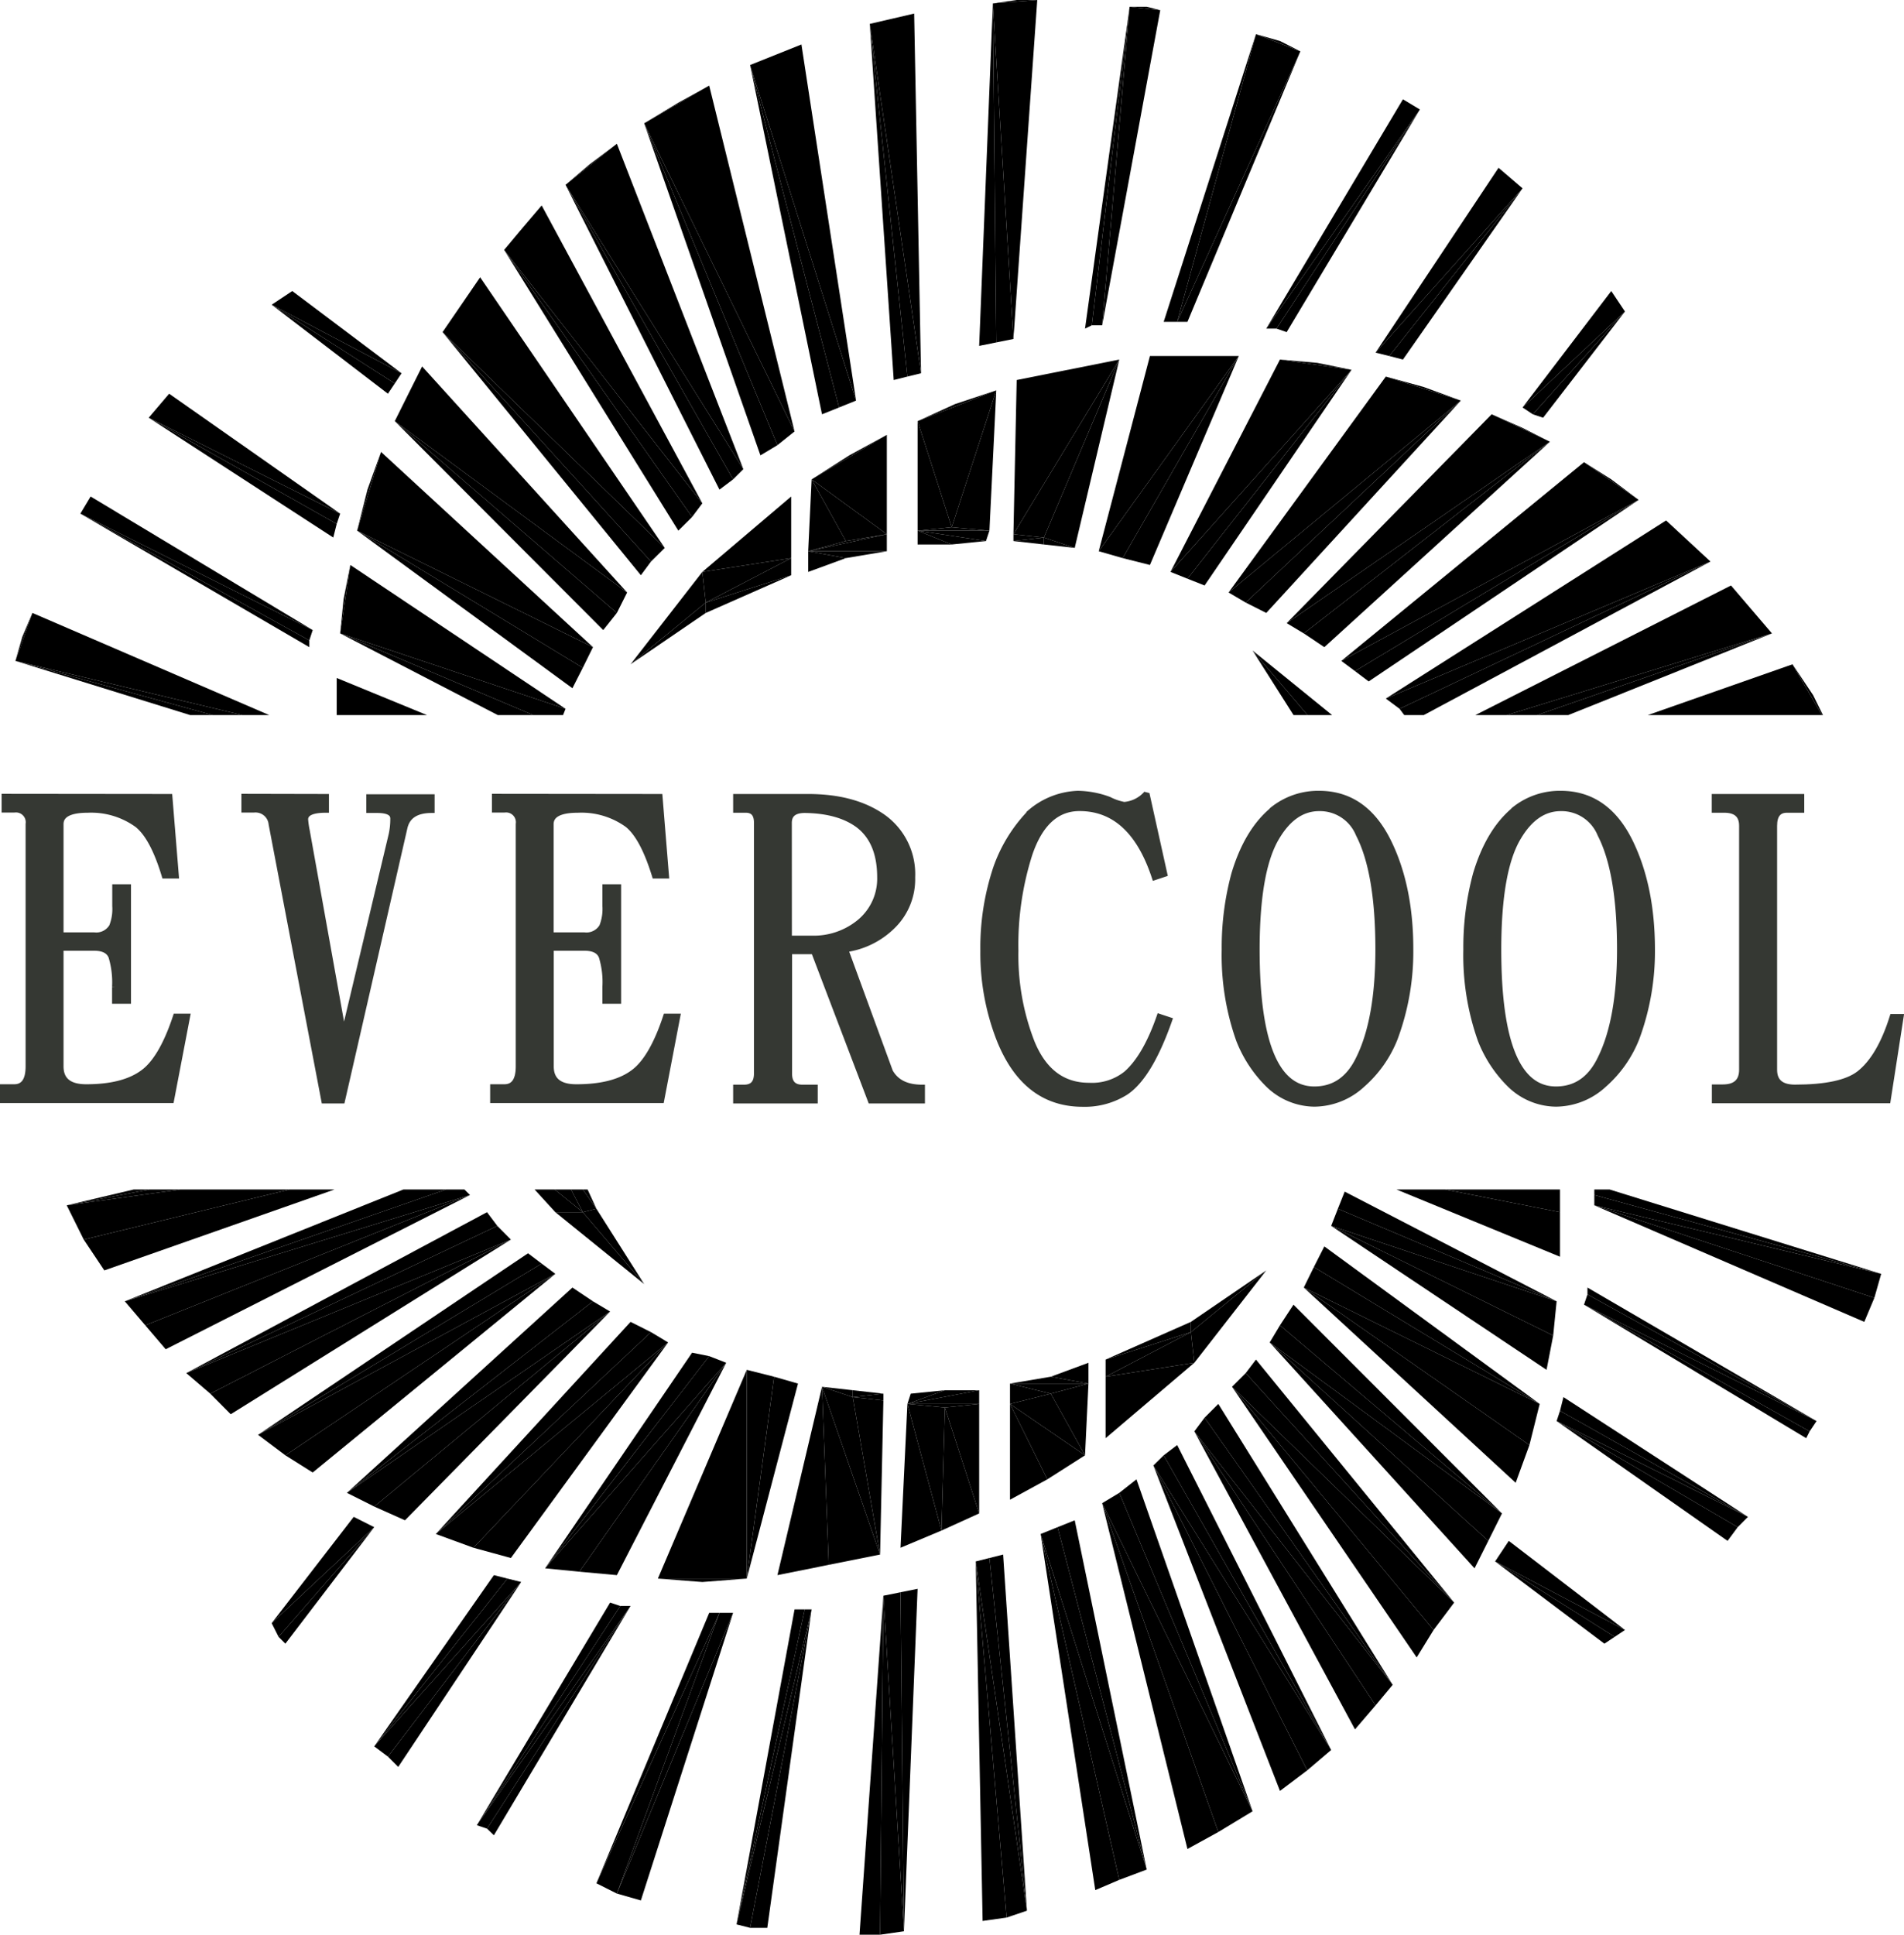 <svg id="Layer_1" data-name="Layer 1" xmlns="http://www.w3.org/2000/svg" viewBox="0 0 321.25 326.34"><defs><style>.cls-1{fill:#353833;stroke:#353833;stroke-miterlimit:2;}</style></defs><polygon points="201.51 229.87 213.65 214.29 200.93 224.7 201.51 229.87"/><polygon points="200.93 224.7 186.54 232.22 201.51 229.87 200.93 224.7"/><polygon points="186.54 232.22 186.54 242.59 201.51 229.87 186.54 232.22"/><polygon points="177.29 235.08 170.41 236.81 183.07 245.48 177.29 235.08"/><polygon points="183.07 245.48 183.65 233.38 177.29 235.08 183.07 245.48"/><polygon points="183.07 245.48 170.41 236.81 176.71 249.53 183.07 245.48"/><polygon points="170.41 236.81 170.41 252.97 176.71 249.53 170.41 236.81"/><polygon points="213.65 214.29 200.93 222.97 200.93 224.7 213.65 214.29"/><polygon points="200.93 222.97 186.54 229.33 200.93 224.7 200.93 222.97"/><polygon points="186.54 229.33 186.54 232.22 200.93 224.7 186.54 229.33"/><polygon points="177.29 232.22 170.41 233.38 183.65 233.38 177.29 232.22"/><polygon points="183.65 229.87 177.29 232.22 183.65 233.38 183.65 229.87"/><polygon points="183.65 233.38 170.41 233.38 177.29 235.08 183.65 233.38"/><polygon points="170.41 233.38 170.41 236.81 177.29 235.08 170.41 233.38"/><polygon points="153.66 235.08 153.1 236.81 159.43 234.5 153.66 235.08"/><polygon points="159.43 234.5 153.1 236.81 165.21 234.5 159.43 234.5"/><polygon points="165.21 234.5 153.1 236.81 165.21 236.81 165.21 234.5"/><polygon points="165.21 236.81 153.1 236.81 159.43 237.42 165.21 236.81"/><polygon points="149.05 235.08 143.88 234.5 143.88 235.66 149.05 235.08"/><polygon points="143.88 234.5 138.69 233.92 143.88 235.66 143.88 234.5"/><polygon points="149.05 236.23 149.05 235.08 143.88 235.66 149.05 236.23"/><polygon points="165.21 255.28 165.21 236.81 159.43 237.42 165.21 255.28"/><polygon points="159.43 237.42 158.85 258.17 165.21 255.28 159.43 237.42"/><polygon points="153.1 236.81 158.85 258.17 159.43 237.42 153.1 236.81"/><polygon points="151.94 261.07 158.85 258.17 153.1 236.81 151.94 261.07"/><polygon points="49.31 49.09 45.84 51.4 67.75 62.96 49.31 49.09"/><polygon points="67.75 62.96 45.84 51.4 66.61 64.68 67.75 62.96"/><polygon points="66.61 64.68 45.84 51.4 65.45 66.41 66.61 64.68"/><polygon points="28.54 66.41 25.09 70.46 57.39 86.64 28.54 66.41"/><polygon points="57.39 86.64 25.09 70.46 56.81 88.37 57.39 86.64"/><polygon points="56.81 88.37 25.09 70.46 56.23 90.67 56.81 88.37"/><polygon points="15.29 83.75 13.56 86.64 52.76 106.28 15.29 83.75"/><polygon points="52.76 106.28 13.56 86.64 52.19 108.02 52.76 106.28"/><polygon points="52.19 108.02 13.56 86.64 52.19 109.16 52.19 108.02"/><polygon points="3.76 107.44 2.6 111.48 5.47 103.39 3.76 107.44"/><polygon points="45.43 120.62 5.47 103.39 2.6 111.48 40.9 120.62 45.43 120.62"/><polygon points="40.9 120.62 2.6 111.48 35.9 120.62 40.9 120.62"/><polygon points="2.6 111.48 32.09 120.62 35.9 120.62 2.6 111.48"/><polygon points="25.22 200.64 11.26 203.31 30.41 200.64 25.22 200.64"/><polygon points="22.56 200.64 11.26 203.31 25.22 200.64 22.56 200.64"/><polygon points="30.41 200.64 11.26 203.31 14.13 209.09 48.85 200.64 30.41 200.64"/><polygon points="14.13 209.09 17.6 214.29 56.44 200.64 48.85 200.64 14.13 209.09"/><polygon points="21.06 219.5 79.3 201.57 78.36 200.64 75.25 200.64 21.06 219.5"/><polygon points="68.06 200.64 21.06 219.5 75.25 200.64 68.06 200.64"/><polygon points="24.51 223.55 79.3 201.57 21.06 219.5 24.51 223.55"/><polygon points="27.96 227.59 79.3 201.57 24.51 223.55 27.96 227.59"/><polygon points="83.91 206.78 31.43 231.61 86.2 209.09 83.91 206.78"/><polygon points="82.17 204.47 31.43 231.61 83.91 206.78 82.17 204.47"/><polygon points="31.43 231.61 35.48 235.08 86.2 209.09 31.43 231.61"/><polygon points="35.48 235.08 38.93 238.55 86.2 209.09 35.48 235.08"/><polygon points="91.39 213.14 43.54 242.02 93.7 214.87 91.39 213.14"/><polygon points="89.09 211.4 43.54 242.02 91.39 213.14 89.09 211.4"/><polygon points="93.7 214.87 43.54 242.02 48.15 245.48 93.7 214.87"/><polygon points="52.76 248.38 93.7 214.87 48.15 245.48 52.76 248.38"/><polygon points="58.53 251.81 102.94 221.23 100.05 219.5 58.53 251.81"/><polygon points="96.58 217.18 58.53 251.81 100.05 219.5 96.58 217.18"/><polygon points="63.14 254.12 102.94 221.23 58.53 251.81 63.14 254.12"/><polygon points="68.33 256.44 102.94 221.23 63.14 254.12 68.33 256.44"/><polygon points="73.53 258.75 112.73 226.44 109.84 224.7 73.53 258.75"/><polygon points="106.39 222.97 73.53 258.75 109.84 224.7 106.39 222.97"/><polygon points="79.88 261.07 112.73 226.44 73.53 258.75 79.88 261.07"/><polygon points="148.49 262.22 149.05 236.23 143.88 235.66 148.49 262.22"/><polygon points="143.88 235.66 138.69 233.92 148.49 262.22 143.88 235.66"/><polygon points="86.2 262.8 112.73 226.44 79.88 261.07 86.2 262.8"/><polygon points="138.69 233.92 139.83 263.95 148.49 262.22 138.69 233.92"/><polygon points="91.97 264.54 122.53 229.87 119.66 228.75 91.97 264.54"/><polygon points="116.77 228.17 91.97 264.54 119.66 228.75 116.77 228.17"/><polygon points="97.75 265.11 122.53 229.87 91.97 264.54 97.75 265.11"/><polygon points="131.17 265.69 139.83 263.95 138.69 233.92 131.17 265.69"/><polygon points="104.08 265.69 122.53 229.87 97.75 265.11 104.08 265.69"/><polygon points="134.64 233.38 130.61 232.22 126 266.27 134.64 233.38"/><polygon points="130.61 232.22 126 231.06 126 266.27 130.61 232.22"/><polygon points="126 231.06 111 266.27 126 266.27 126 231.06"/><polygon points="126 266.27 111 266.27 118.5 266.85 126 266.27"/><polygon points="224.76 120.62 211.34 109.73 220.61 120.62 224.76 120.62"/><polygon points="211.34 109.73 218.25 120.62 220.61 120.62 211.34 109.73"/><polygon points="263.21 204.47 263.21 200.64 243.83 200.64 263.21 204.47"/><polygon points="235.62 200.64 263.21 211.98 263.21 204.47 243.83 200.64 235.62 200.64"/><polygon points="225.73 203.89 224.6 206.78 262.64 219.5 225.73 203.89"/><polygon points="226.88 201 225.73 203.89 262.64 219.5 226.88 201"/><polygon points="262.64 219.5 224.6 206.78 262.06 225.28 262.64 219.5"/><polygon points="262.06 225.28 224.6 206.78 260.94 231.06 262.06 225.28"/><polygon points="219.98 217.18 259.78 236.81 221.68 213.72 219.98 217.18"/><polygon points="221.68 213.72 259.78 236.81 223.45 210.24 221.68 213.72"/><polygon points="258.05 243.75 259.78 236.81 219.98 217.18 258.05 243.75"/><polygon points="255.73 250.11 258.05 243.75 219.98 217.18 255.73 250.11"/><polygon points="215.96 223.55 214.23 226.44 253.42 255.28 215.96 223.55"/><polygon points="218.24 220.07 215.96 223.55 253.42 255.28 218.24 220.07"/><polygon points="214.23 226.44 251.11 259.91 253.42 255.28 214.23 226.44"/><polygon points="248.79 264.54 251.11 259.91 214.23 226.44 248.79 264.54"/><polygon points="207.87 233.92 245.35 270.32 210.18 231.61 207.87 233.92"/><polygon points="210.18 231.61 245.35 270.32 211.91 229.33 210.18 231.61"/><polygon points="59.68 255.86 45.84 273.79 63.14 257.6 59.68 255.86"/><polygon points="241.88 274.94 245.35 270.32 207.87 233.92 241.88 274.94"/><polygon points="45.84 273.79 47 276.1 63.14 257.6 45.84 273.79"/><polygon points="47 276.1 48.15 277.25 63.14 257.6 47 276.1"/><polygon points="239.03 279.57 241.88 274.94 207.87 233.92 239.03 279.57"/><polygon points="201.51 241.44 234.98 284.19 203.24 239.13 201.51 241.44"/><polygon points="203.24 239.13 234.98 284.19 205.56 236.81 203.24 239.13"/><polygon points="232.09 287.66 234.98 284.19 201.51 241.44 232.09 287.66"/><polygon points="228.62 291.71 232.09 287.66 201.51 241.44 228.62 291.71"/><polygon points="85.62 266.27 63.14 294.57 87.94 266.85 85.62 266.27"/><polygon points="83.33 265.69 63.14 294.57 85.62 266.27 83.33 265.69"/><polygon points="194.6 247.19 224.6 295.18 196.34 245.48 194.6 247.19"/><polygon points="196.34 245.48 224.6 295.18 198.62 243.75 196.34 245.48"/><polygon points="63.14 294.57 65.45 296.3 87.94 266.85 63.14 294.57"/><polygon points="65.45 296.3 67.19 298.04 87.94 266.85 65.45 296.3"/><polygon points="220.56 298.62 224.6 295.18 194.6 247.19 220.56 298.62"/><polygon points="215.96 302.09 220.56 298.62 194.6 247.19 215.96 302.09"/><polygon points="185.96 253.55 211.34 305.52 188.85 251.81 185.96 253.55"/><polygon points="188.85 251.81 211.34 305.52 191.75 249.53 188.85 251.81"/><polygon points="104.66 270.89 80.45 307.87 106.39 270.89 104.66 270.89"/><polygon points="102.94 270.32 80.45 307.87 104.66 270.89 102.94 270.32"/><polygon points="80.45 307.87 82.17 308.45 106.39 270.89 80.45 307.87"/><polygon points="205.56 309.02 211.34 305.52 185.96 253.55 205.56 309.02"/><polygon points="82.17 308.45 83.33 309.57 106.39 270.89 82.17 308.45"/><polygon points="200.35 311.88 205.56 309.02 185.96 253.55 200.35 311.88"/><polygon points="175.58 258.75 193.48 315.35 178.44 257.6 175.58 258.75"/><polygon points="178.44 257.6 193.48 315.35 181.33 256.44 178.44 257.6"/><polygon points="188.85 317.09 193.48 315.35 175.58 258.75 188.85 317.09"/><polygon points="119.66 272.05 100.63 317.67 121.39 272.05 119.66 272.05"/><polygon points="184.8 318.82 188.85 317.09 175.58 258.75 184.8 318.82"/><polygon points="100.63 317.67 104.08 319.4 121.39 272.05 100.63 317.67"/><polygon points="104.08 319.4 123.69 272.05 121.39 272.05 104.08 319.4"/><polygon points="108.13 320.56 123.69 272.05 104.08 319.4 108.13 320.56"/><polygon points="164.63 263.38 173.27 322.29 166.94 262.8 164.63 263.38"/><polygon points="166.94 262.8 173.27 322.29 169.25 262.22 166.94 262.8"/><polygon points="169.84 323.45 173.27 322.29 164.63 263.38 169.84 323.45"/><polygon points="165.79 324.02 169.84 323.45 164.63 263.38 165.79 324.02"/><polygon points="134.06 271.47 124.27 324.6 135.78 271.47 134.06 271.47"/><polygon points="124.27 324.6 136.94 271.47 135.78 271.47 124.27 324.6"/><polygon points="126.56 325.18 136.94 271.47 124.27 324.6 126.56 325.18"/><polygon points="129.46 325.18 136.94 271.47 126.56 325.18 129.46 325.18"/><polygon points="149.05 269.16 152.52 325.76 151.94 268.58 149.05 269.16"/><polygon points="152.52 325.76 154.82 268 151.94 268.58 152.52 325.76"/><polygon points="148.49 326.34 152.52 325.76 149.05 269.16 148.49 326.34"/><polygon points="145.02 326.34 148.49 326.34 149.05 269.16 145.02 326.34"/><polygon points="136.94 80.86 149.63 73.35 143.3 76.81 136.94 80.86"/><polygon points="149.63 90.11 149.63 73.35 136.94 80.86 149.63 90.11"/><polygon points="142.72 91.26 149.63 90.11 136.94 80.86 142.72 91.26"/><polygon points="136.94 80.86 136.36 92.98 142.72 91.26 136.94 80.86"/><polygon points="133.49 94.14 133.49 83.75 118.5 96.47 133.49 94.14"/><polygon points="119.08 101.64 133.49 94.14 118.5 96.47 119.08 101.64"/><polygon points="118.5 96.47 106.39 112.05 119.08 101.64 118.5 96.47"/><polygon points="154.82 89.51 166.94 89.51 160.58 88.93 154.82 89.51"/><polygon points="166.36 91.26 166.94 89.51 154.82 89.51 166.36 91.26"/><polygon points="160.58 91.84 166.36 91.26 154.82 89.51 160.58 91.84"/><polygon points="154.82 91.84 160.58 91.84 154.82 89.51 154.82 91.84"/><polygon points="136.36 92.98 149.63 90.11 142.72 91.26 136.36 92.98"/><polygon points="149.63 92.98 149.63 90.11 136.36 92.98 149.63 92.98"/><polygon points="142.72 94.14 149.63 92.98 136.36 92.98 142.72 94.14"/><polygon points="136.36 96.47 142.72 94.14 136.36 92.98 136.36 96.47"/><polygon points="133.49 97.03 133.49 94.14 119.08 101.64 133.49 97.03"/><polygon points="119.08 103.39 133.49 97.03 119.08 101.64 119.08 103.39"/><polygon points="106.39 112.05 119.08 103.39 119.08 101.64 106.39 112.05"/><polygon points="168.1 65.84 161.16 68.15 154.82 71.04 168.1 65.84"/><polygon points="160.58 88.93 168.1 65.84 154.82 71.04 160.58 88.93"/><polygon points="154.82 71.04 154.82 89.51 160.58 88.93 154.82 71.04"/><polygon points="166.94 89.51 168.1 65.84 160.58 88.93 166.94 89.51"/><polygon points="170.99 90.11 170.99 91.26 176.13 90.67 170.99 90.11"/><polygon points="170.99 91.26 176.13 91.84 176.13 90.67 170.99 91.26"/><polygon points="176.13 91.84 181.33 92.42 176.13 90.67 176.13 91.84"/><polygon points="222.26 61.21 215.96 60.65 228.04 62.38 222.26 61.21"/><polygon points="240.15 65.26 233.82 63.52 246.48 67.57 240.15 65.26"/><polygon points="256.89 72.18 251.68 69.88 261.51 74.51 256.89 72.18"/><polygon points="271.86 80.86 267.26 77.96 276.48 84.32 271.86 80.86"/><polygon points="170.99 90.11 188.85 60.65 171.54 64.1 170.99 90.11"/><polygon points="176.13 90.67 188.85 60.65 170.99 90.11 176.13 90.67"/><polygon points="181.33 92.42 188.85 60.65 176.13 90.67 181.33 92.42"/><polygon points="194.02 60.05 185.38 92.98 209.02 60.05 194.02 60.05"/><polygon points="209.02 60.05 185.38 92.98 189.43 94.14 209.02 60.05"/><polygon points="194.02 95.3 209.02 60.05 189.43 94.14 194.02 95.3"/><polygon points="215.96 60.65 197.49 96.47 228.04 62.38 215.96 60.65"/><polygon points="228.04 62.38 197.49 96.47 200.35 97.61 228.04 62.38"/><polygon points="203.24 98.76 228.04 62.38 200.35 97.61 203.24 98.76"/><polygon points="233.82 63.52 207.29 99.94 246.48 67.57 233.82 63.52"/><polygon points="246.48 67.57 207.29 99.94 210.18 101.64 246.48 67.57"/><polygon points="213.65 103.39 246.48 67.57 210.18 101.64 213.65 103.39"/><polygon points="251.68 69.88 217.09 105.11 261.51 74.51 251.68 69.88"/><polygon points="261.51 74.51 217.09 105.11 219.98 106.84 261.51 74.51"/><polygon points="223.45 109.16 261.51 74.51 219.98 106.84 223.45 109.16"/><polygon points="267.26 77.96 226.31 111.48 276.48 84.32 267.26 77.96"/><polygon points="276.48 84.32 226.31 111.48 228.62 113.2 276.48 84.32"/><polygon points="230.93 114.94 276.48 84.32 228.62 113.2 230.93 114.94"/><polygon points="281.11 87.79 233.82 117.83 288.6 94.72 281.11 87.79"/><polygon points="233.82 117.83 236.14 119.56 288.6 94.72 233.82 117.83"/><polygon points="288.6 94.72 236.14 119.56 236.93 120.62 240.22 120.62 288.6 94.72"/><polygon points="307.57 120.62 305.91 117.25 302.44 112.05 307.38 120.62 307.57 120.62"/><polygon points="298.97 106.84 292.06 98.76 248.92 120.62 254.21 120.62 298.97 106.84"/><polygon points="259.34 120.62 298.97 106.84 254.21 120.62 259.34 120.62"/><polygon points="264.6 120.62 298.97 106.84 259.34 120.62 264.6 120.62"/><polygon points="302.44 112.05 278.02 120.62 307.38 120.62 302.44 112.05"/><polygon points="269 203.31 317.4 214.87 269 201.57 269 203.31"/><polygon points="269 201.57 317.4 214.87 271.58 200.64 269 200.64 269 201.57"/><polygon points="316.25 218.92 317.4 214.87 269 203.31 316.25 218.92"/><polygon points="314.55 222.97 316.25 218.92 269 203.31 314.55 222.97"/><polygon points="267.26 220.07 306.49 239.7 267.84 218.34 267.26 220.07"/><polygon points="267.84 218.34 306.49 239.7 267.84 217.18 267.84 218.34"/><polygon points="305.33 241.44 306.49 239.7 267.26 220.07 305.33 241.44"/><polygon points="304.75 242.59 305.33 241.44 267.26 220.07 304.75 242.59"/><polygon points="262.64 239.7 294.92 255.86 263.21 237.97 262.64 239.7"/><polygon points="263.21 237.97 294.92 255.86 263.79 235.66 263.21 237.97"/><polygon points="293.19 257.6 294.92 255.86 262.64 239.7 293.19 257.6"/><polygon points="291.48 259.91 293.19 257.6 262.64 239.7 291.48 259.91"/><polygon points="252.26 263.38 274.17 274.94 254.57 259.91 252.26 263.38"/><polygon points="272.44 276.1 274.17 274.94 252.26 263.38 272.44 276.1"/><polygon points="270.7 277.25 272.44 276.1 252.26 263.38 270.7 277.25"/><polygon points="96.34 200.64 93.6 200.64 98.33 204.47 96.34 200.64"/><polygon points="93.6 200.64 90.2 200.64 93.7 204.47 98.33 204.47 93.6 200.64"/><polygon points="93.7 204.47 108.69 216.6 98.33 204.47 93.7 204.47"/><polygon points="100.63 203.89 99.14 200.64 98.33 200.64 100.63 203.89"/><polygon points="96.34 200.64 98.33 204.47 100.63 203.89 98.33 200.64 96.34 200.64"/><polygon points="108.69 216.6 100.63 203.89 98.33 204.47 108.69 216.6"/><polygon points="171.54 0 167.52 0.58 175.01 0 171.54 0"/><polygon points="193.48 1.14 190.59 1.14 195.76 1.72 193.48 1.14"/><polygon points="215.96 6.92 211.91 5.77 219.4 8.66 215.96 6.92"/><polygon points="114.45 17.32 108.69 20.8 119.66 14.44 114.45 17.32"/><polygon points="99.47 27.73 95.42 31.18 104.08 24.25 99.47 27.73"/><polygon points="87.94 38.69 85.06 42.15 91.39 34.65 87.94 38.69"/><polygon points="219.4 8.66 211.91 5.77 198.62 54.29 219.4 8.66"/><polygon points="211.91 5.77 196.34 54.29 198.62 54.29 211.91 5.77"/><polygon points="200.35 54.29 219.4 8.66 198.62 54.29 200.35 54.29"/><polygon points="195.76 1.72 190.59 1.14 185.96 54.87 195.76 1.72"/><polygon points="185.96 54.87 190.59 1.14 184.22 54.87 185.96 54.87"/><polygon points="190.59 1.14 183.07 55.43 184.22 54.87 190.59 1.14"/><polygon points="239.57 18.47 236.71 16.75 213.65 55.43 239.57 18.47"/><polygon points="215.38 55.43 239.57 18.47 213.65 55.43 215.38 55.43"/><polygon points="217.09 56.02 239.57 18.47 215.38 55.43 217.09 56.02"/><polygon points="175.01 0 167.52 0.58 170.99 57.18 175.01 0"/><polygon points="170.99 57.18 167.52 0.58 168.1 57.76 170.99 57.18"/><polygon points="167.52 0.58 165.21 58.34 168.1 57.76 167.52 0.58"/><polygon points="256.89 31.77 252.84 28.3 232.09 59.48 256.89 31.77"/><polygon points="234.4 60.05 256.89 31.77 232.09 59.48 234.4 60.05"/><polygon points="236.71 60.65 256.89 31.77 234.4 60.05 236.71 60.65"/><polygon points="154.24 2.29 146.75 4.03 155.4 62.96 154.24 2.29"/><polygon points="155.4 62.96 146.75 4.03 153.1 63.52 155.4 62.96"/><polygon points="153.1 63.52 146.75 4.03 150.79 64.1 153.1 63.52"/><polygon points="135.22 7.5 126.56 10.97 144.44 67.57 135.22 7.5"/><polygon points="274.17 52.55 271.86 49.09 256.89 68.73 274.17 52.55"/><polygon points="144.44 67.57 126.56 10.97 141.57 68.73 144.44 67.57"/><polygon points="258.62 69.88 274.17 52.55 256.89 68.73 258.62 69.88"/><polygon points="141.57 68.73 126.56 10.97 138.69 69.88 141.57 68.73"/><polygon points="260.36 70.46 274.17 52.55 258.62 69.88 260.36 70.46"/><polygon points="71.22 61.81 68.91 66.41 66.61 71.04 71.22 61.81"/><polygon points="119.66 14.44 108.69 20.8 134.06 72.78 119.66 14.44"/><polygon points="134.06 72.78 108.69 20.8 131.17 75.09 134.06 72.78"/><polygon points="131.17 75.09 108.69 20.8 128.3 76.81 131.17 75.09"/><polygon points="104.08 24.25 95.42 31.18 125.42 79.14 104.08 24.25"/><polygon points="125.42 79.14 95.42 31.18 123.69 80.86 125.42 79.14"/><polygon points="123.69 80.86 95.42 31.18 121.39 82.59 123.69 80.86"/><polygon points="91.39 34.65 85.06 42.15 118.5 84.9 91.39 34.65"/><polygon points="118.5 84.9 85.06 42.15 116.77 87.21 118.5 84.9"/><polygon points="116.77 87.21 85.06 42.15 114.45 89.51 116.77 87.21"/><polygon points="62 82.59 60.26 89.51 64.29 76.23 62 82.59"/><polygon points="81.01 46.77 74.67 56.02 112.16 92.42 81.01 46.77"/><polygon points="112.16 92.42 74.67 56.02 109.84 94.72 112.16 92.42"/><polygon points="109.84 94.72 74.67 56.02 108.13 97.03 109.84 94.72"/><polygon points="105.81 99.94 71.22 61.81 66.61 71.04 105.81 99.94"/><polygon points="104.08 103.39 105.81 99.94 66.61 71.04 104.08 103.39"/><polygon points="101.78 106.28 104.08 103.39 66.61 71.04 101.78 106.28"/><polygon points="57.97 101.08 57.39 106.84 59.11 95.3 57.97 101.08"/><polygon points="60.26 89.51 100.05 109.16 64.29 76.23 60.26 89.51"/><polygon points="98.33 112.64 100.05 109.16 60.26 89.51 98.33 112.64"/><polygon points="96.58 116.09 98.33 112.64 60.26 89.51 96.58 116.09"/><polygon points="59.11 95.3 57.39 106.84 95.42 119.56 59.11 95.3"/><polygon points="95 120.62 95.42 119.56 57.39 106.84 89.98 120.62 95 120.62"/><polygon points="57.39 106.84 83.99 120.62 89.98 120.62 57.39 106.84"/><polygon points="56.81 114.36 56.81 120.62 72.05 120.62 56.81 114.36"/><path class="cls-1" d="M28.09,134.43l1.08,13.26H27.28c-1.3-4.33-2.84-7.19-4.59-8.59a13.3,13.3,0,0,0-8.37-2.51q-4.61,0-4.6,2.44v18.74H15.4a3.08,3.08,0,0,0,3-1.48,8,8,0,0,0,.54-3.46v-3.18h2.16v19.16H18.91v-2.37a15,15,0,0,0-.61-5.08c-.41-1-1.37-1.49-2.9-1.49H9.72v20c0,2.35,1.45,3.52,4.33,3.52q6.68,0,10-2.77,2.91-2.44,5.13-9.14h1.89l-2.7,14.08H0v-2.17H1.89c1.62,0,2.43-1.17,2.43-3.52V139a2.15,2.15,0,0,0-2.43-2.44H.27v-2.16Z" transform="translate(0.5)"/><path class="cls-1" d="M54.5,134.43v2.16c-2.34,0-3.51.54-3.51,1.63a14.59,14.59,0,0,0,.27,1.89l6.22,34.65,8.1-34a12.5,12.5,0,0,0,.27-2.71c0-.94-.9-1.42-2.7-1.42H61.8v-2.16H72.33v2.16q-3.92,0-4.59,3l-10.53,46h-3L45.32,139a2.72,2.72,0,0,0-3-2.44H40.73v-2.16Z" transform="translate(0.5)"/><path class="cls-1" d="M110.79,134.43l1.08,13.26H110q-2-6.49-4.59-8.59A13.3,13.3,0,0,0,97,136.59q-4.59,0-4.59,2.44v18.74H98.1a3.08,3.08,0,0,0,3-1.48,8,8,0,0,0,.54-3.46v-3.18h2.16v19.16h-2.16v-2.37a14.73,14.73,0,0,0-.61-5.08c-.4-1-1.37-1.49-2.9-1.49H92.43v20q0,3.53,4.32,3.52,6.68,0,10-2.77,2.91-2.44,5.13-9.14h1.89l-2.7,14.08H82.7v-2.17h1.89c1.62,0,2.43-1.17,2.43-3.52V139a2.15,2.15,0,0,0-2.43-2.44H83v-2.16Z" transform="translate(0.5)"/><path class="cls-1" d="M135.86,134.43q7.29,0,12,3A11.79,11.79,0,0,1,153.41,148a11,11,0,0,1-3.31,8.19,14,14,0,0,1-8,3.93l7.56,20.64q1.49,2.7,5.4,2.7v2.17h-8.64l-9.59-25.18h-4.19v20.64c0,1.58.75,2.37,2.23,2.37h2.1v2.17H123.7v-2.17h1.35q2.16,0,2.16-2.37V138.76c0-1.45-.63-2.17-1.89-2.17H123.7v-2.16Zm-3.25,23.89h3.79a12.19,12.19,0,0,0,8-2.64A9.52,9.52,0,0,0,148,148q0-6.15-3.78-8.93-3.31-2.37-8.92-2.44c-1.8,0-2.7.72-2.7,2.17Z" transform="translate(0.5)"/><path class="cls-1" d="M173.24,137.13a13,13,0,0,1,8.1-3.24,15.62,15.62,0,0,1,5.27,1,9.39,9.39,0,0,0,2.56.88,5.6,5.6,0,0,0,3.78-1.89l3,13.53-1.62.54q-3.84-11.64-12.69-11.64-5.81,0-8.44,7.72a50.54,50.54,0,0,0-2.37,16.37,40.45,40.45,0,0,0,2.77,15.5q3,7.25,9.66,7.24a9.28,9.28,0,0,0,6.28-2q3.24-2.84,5.6-9.61l1.63.54q-3.31,9.42-7.3,12.12a12.92,12.92,0,0,1-7.29,2q-9.66,0-14-10.76a39.93,39.93,0,0,1-2.77-15,42.23,42.23,0,0,1,2.16-14,25.58,25.58,0,0,1,5.68-9.27Z" transform="translate(0.5)"/><path class="cls-1" d="M214.23,136.59a12.22,12.22,0,0,1,7.84-2.7q7.69,0,11.68,8.12,3.72,7.58,3.71,18.13a41.88,41.88,0,0,1-2.63,15,20.19,20.19,0,0,1-5.47,7.78,12.05,12.05,0,0,1-8.1,3.25,11.28,11.28,0,0,1-7.9-3.38,21.65,21.65,0,0,1-4.8-7.38,42.72,42.72,0,0,1-2.43-15.23,47.32,47.32,0,0,1,1.62-12.72q2.16-7.24,6.48-10.83Zm-2.7,23.55q0,23.63,9.73,23.62,5,0,7.49-5.14,3.31-6.63,3.31-18.48,0-13-3.31-19.42a7.06,7.06,0,0,0-6.68-4.4q-4.26,0-7.16,4.87-3.37,5.55-3.38,18.95Z" transform="translate(0.5)"/><path class="cls-1" d="M255,136.59a12.2,12.2,0,0,1,7.84-2.7q7.69,0,11.68,8.12,3.7,7.58,3.71,18.13a42.1,42.1,0,0,1-2.63,15,20.3,20.3,0,0,1-5.47,7.78,12.05,12.05,0,0,1-8.1,3.25,11.26,11.26,0,0,1-7.9-3.38,21.5,21.5,0,0,1-4.8-7.38,42.72,42.72,0,0,1-2.43-15.23,47.32,47.32,0,0,1,1.62-12.72q2.16-7.24,6.48-10.83Zm-2.7,23.55q0,23.63,9.73,23.62,5,0,7.49-5.14,3.31-6.63,3.31-18.48,0-13-3.31-19.42a7.06,7.06,0,0,0-6.68-4.4q-4.26,0-7.16,4.87-3.37,5.55-3.38,18.95Z" transform="translate(0.5)"/><path class="cls-1" d="M303.42,134.43v2.16H301c-1.44,0-2.16.9-2.16,2.71v41.15q0,3,3.51,3,7.77,0,10.8-2.3,3.51-2.7,5.68-9.61h1.35L318,185.59H288.83v-2.17h1.35c2.16,0,3.25-1,3.25-3V139.3c0-1.81-1-2.71-3-2.71h-1.62v-2.16Z" transform="translate(0.5)"/></svg>